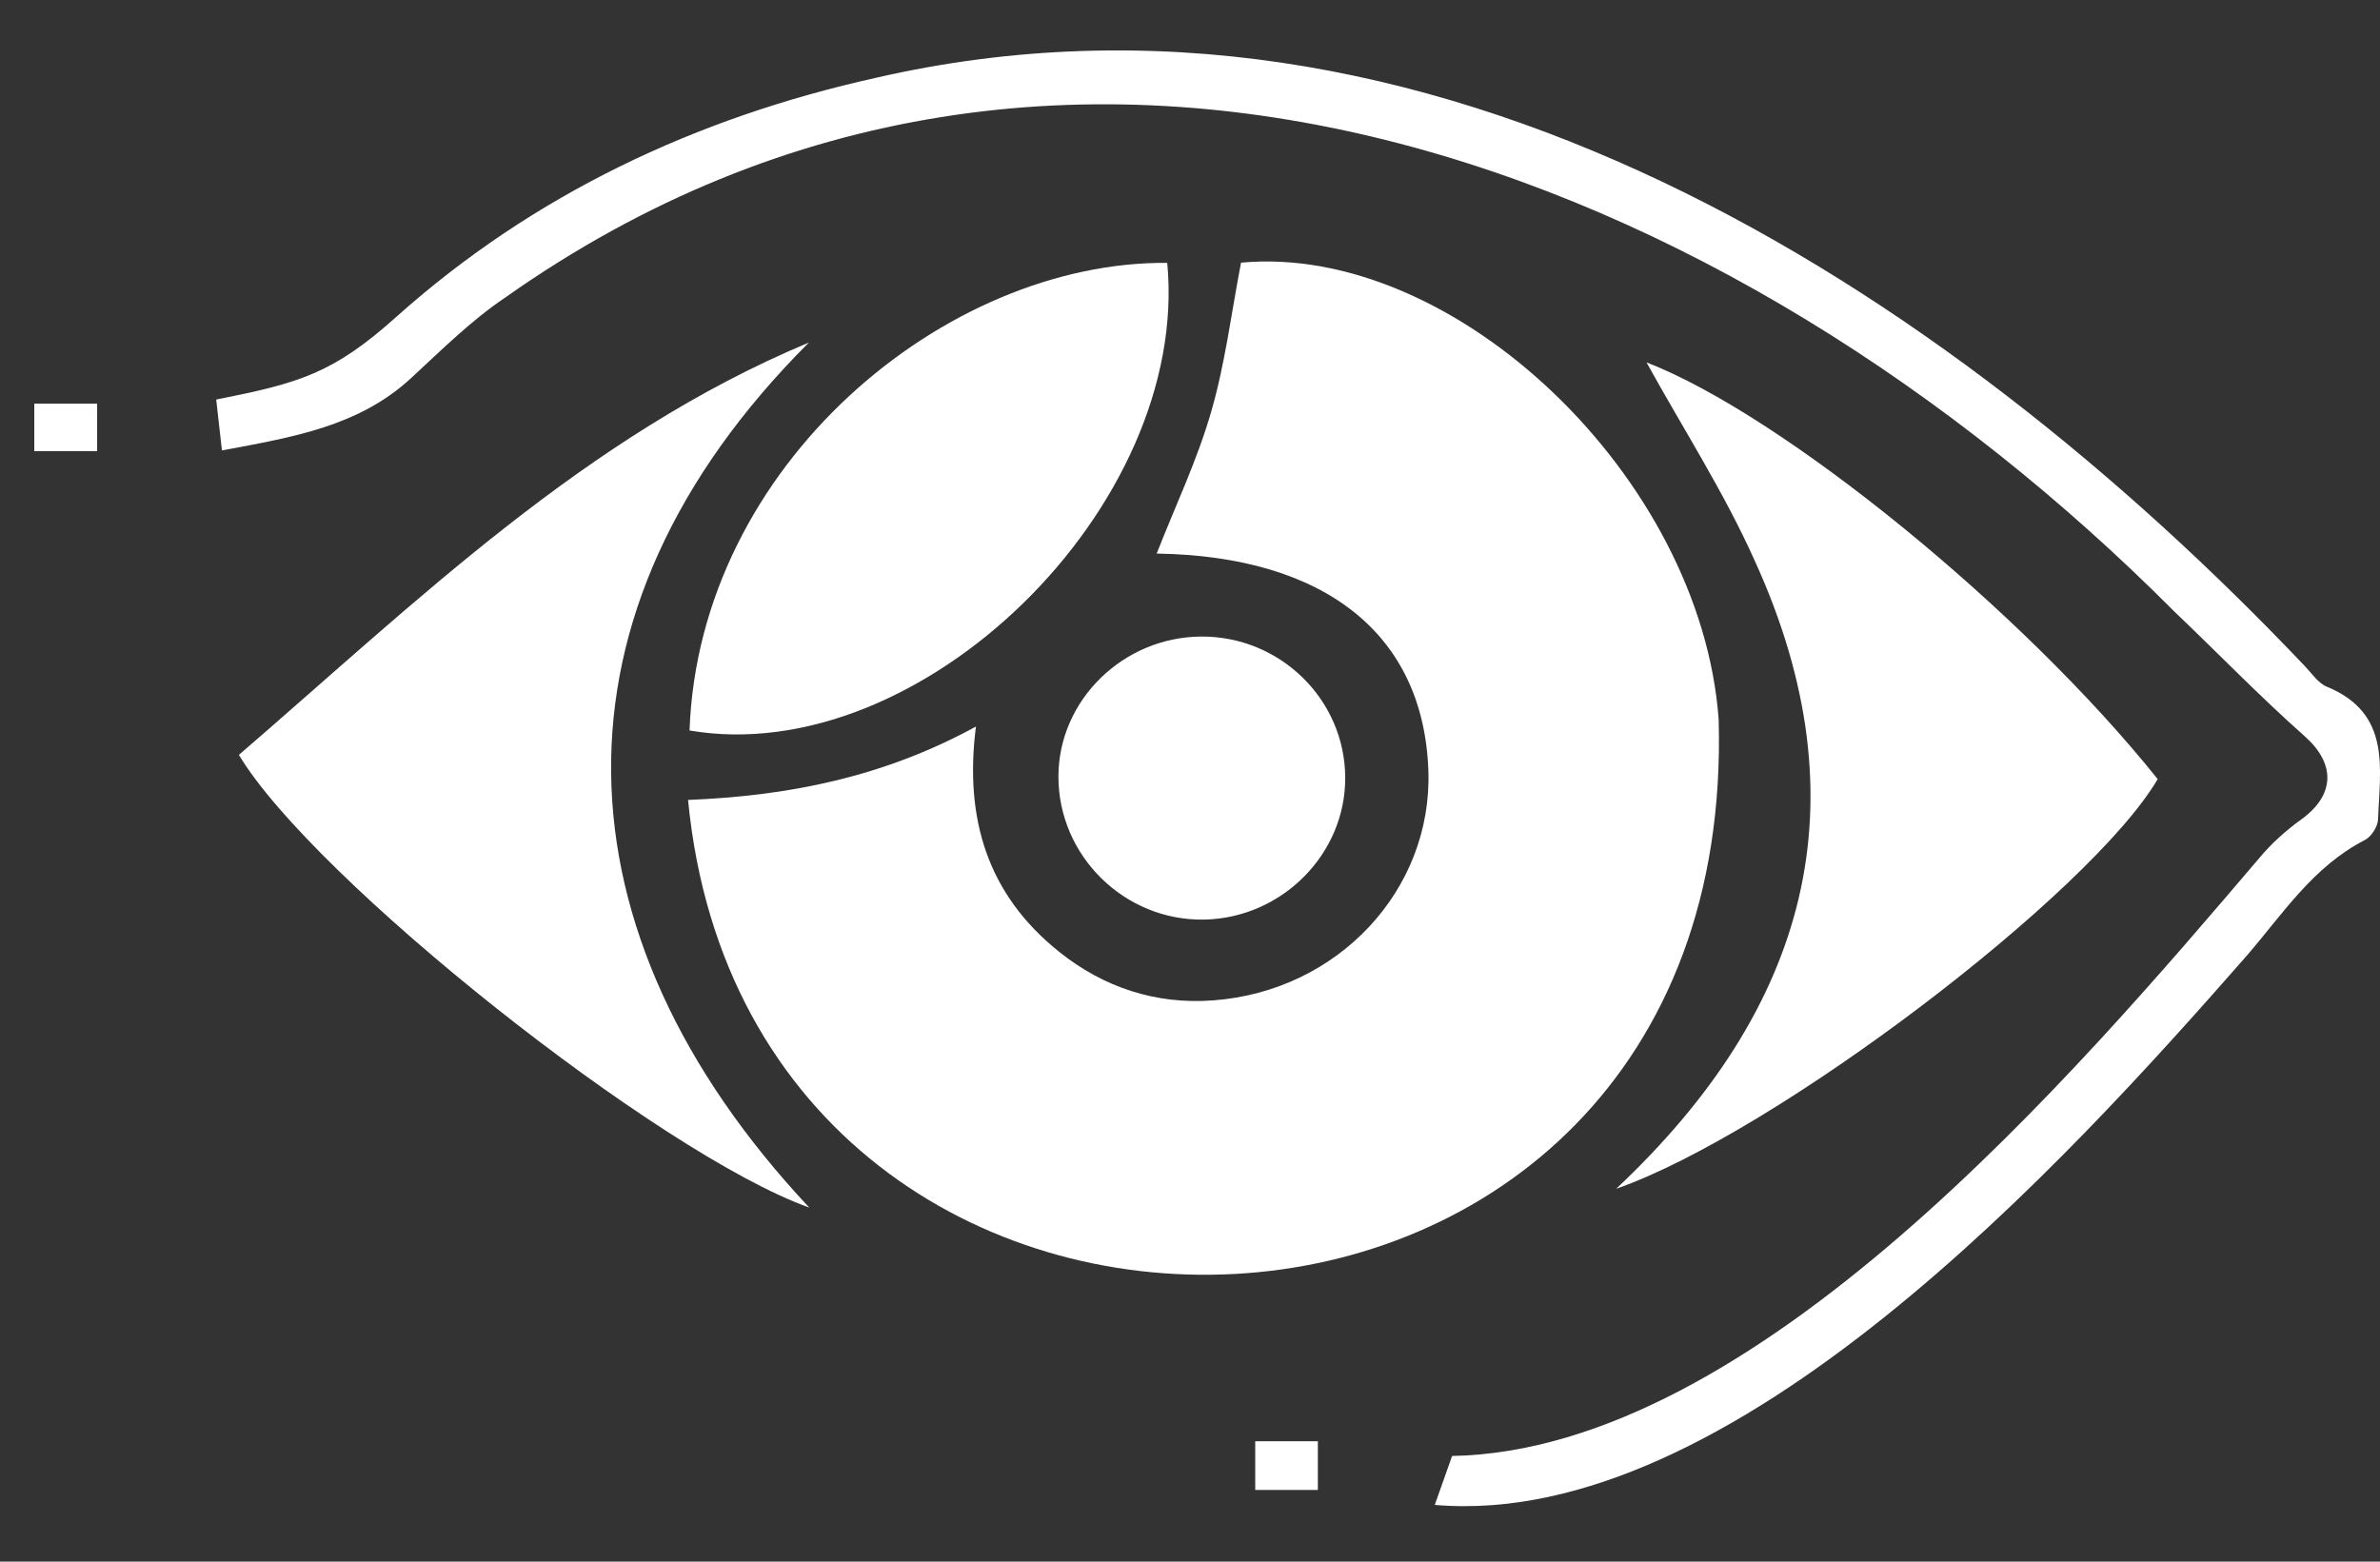 <?xml version="1.0" encoding="UTF-8"?> <svg xmlns="http://www.w3.org/2000/svg" width="32" height="21" viewBox="0 0 32 21" fill="none"><rect x="0" y="0" width="32" height="21" fill="#333333" stroke="none"/><path d="M9.251 10.757C10.606 10.703 11.883 10.448 13.122 9.77C12.963 11.009 13.279 12.03 14.239 12.798C14.839 13.279 15.54 13.509 16.306 13.453C17.993 13.331 19.26 11.963 19.205 10.364C19.141 8.53 17.816 7.479 15.552 7.444C15.797 6.817 16.094 6.196 16.283 5.543C16.473 4.89 16.556 4.207 16.686 3.532C19.561 3.265 22.871 6.421 23.108 9.674C23.381 19.239 10.111 19.634 9.251 10.757Z" fill="white"></path><path d="M2.984 6.057C2.954 5.791 2.932 5.591 2.907 5.373C4.019 5.152 4.476 5.027 5.334 4.256C7.175 2.612 9.361 1.583 11.778 1.046C19.2 -0.659 26.124 3.833 30.991 8.959C31.084 9.056 31.168 9.186 31.284 9.234C32.156 9.592 31.998 10.333 31.974 11.017C31.971 11.114 31.884 11.252 31.796 11.296C31.097 11.655 30.689 12.297 30.201 12.86C27.782 15.619 23.283 20.582 19.291 20.237C19.391 19.954 19.458 19.765 19.524 19.579C23.603 19.504 27.915 14.427 30.381 11.534C30.541 11.341 30.735 11.168 30.939 11.021C31.401 10.688 31.402 10.268 30.987 9.9C30.381 9.363 29.818 8.779 29.231 8.22C23.315 2.276 14.348 -1.332 6.793 4.001C6.335 4.309 5.937 4.706 5.53 5.082C4.827 5.734 3.936 5.879 2.984 6.057V6.057Z" fill="white"></path><path d="M3.212 10.151C5.602 8.091 7.872 5.862 10.876 4.606C7.24 8.236 7.419 12.545 10.881 16.239C8.858 15.514 4.211 11.82 3.211 10.15L3.212 10.151Z" fill="white"></path><path d="M22.138 4.873C23.961 5.579 27.184 8.194 29.011 10.477C28.11 12.011 23.876 15.235 21.73 15.986C24.301 13.568 25.077 10.81 23.599 7.553C23.182 6.619 22.62 5.749 22.138 4.873H22.138Z" fill="white"></path><path d="M15.694 3.535C16.005 6.805 12.377 10.356 9.271 9.823C9.4 6.249 12.714 3.509 15.694 3.535Z" fill="white"></path><path d="M18.087 10.459C18.091 11.484 17.236 12.345 16.193 12.366C15.121 12.387 14.227 11.509 14.231 10.437C14.234 9.416 15.1 8.568 16.147 8.56C17.211 8.552 18.084 9.407 18.087 10.459Z" fill="white"></path><path d="M0.461 6.067V5.428H1.306V6.067H0.461Z" fill="white"></path><path d="M17.719 20.036H16.877V19.381H17.719V20.036Z" fill="white"></path></svg> 